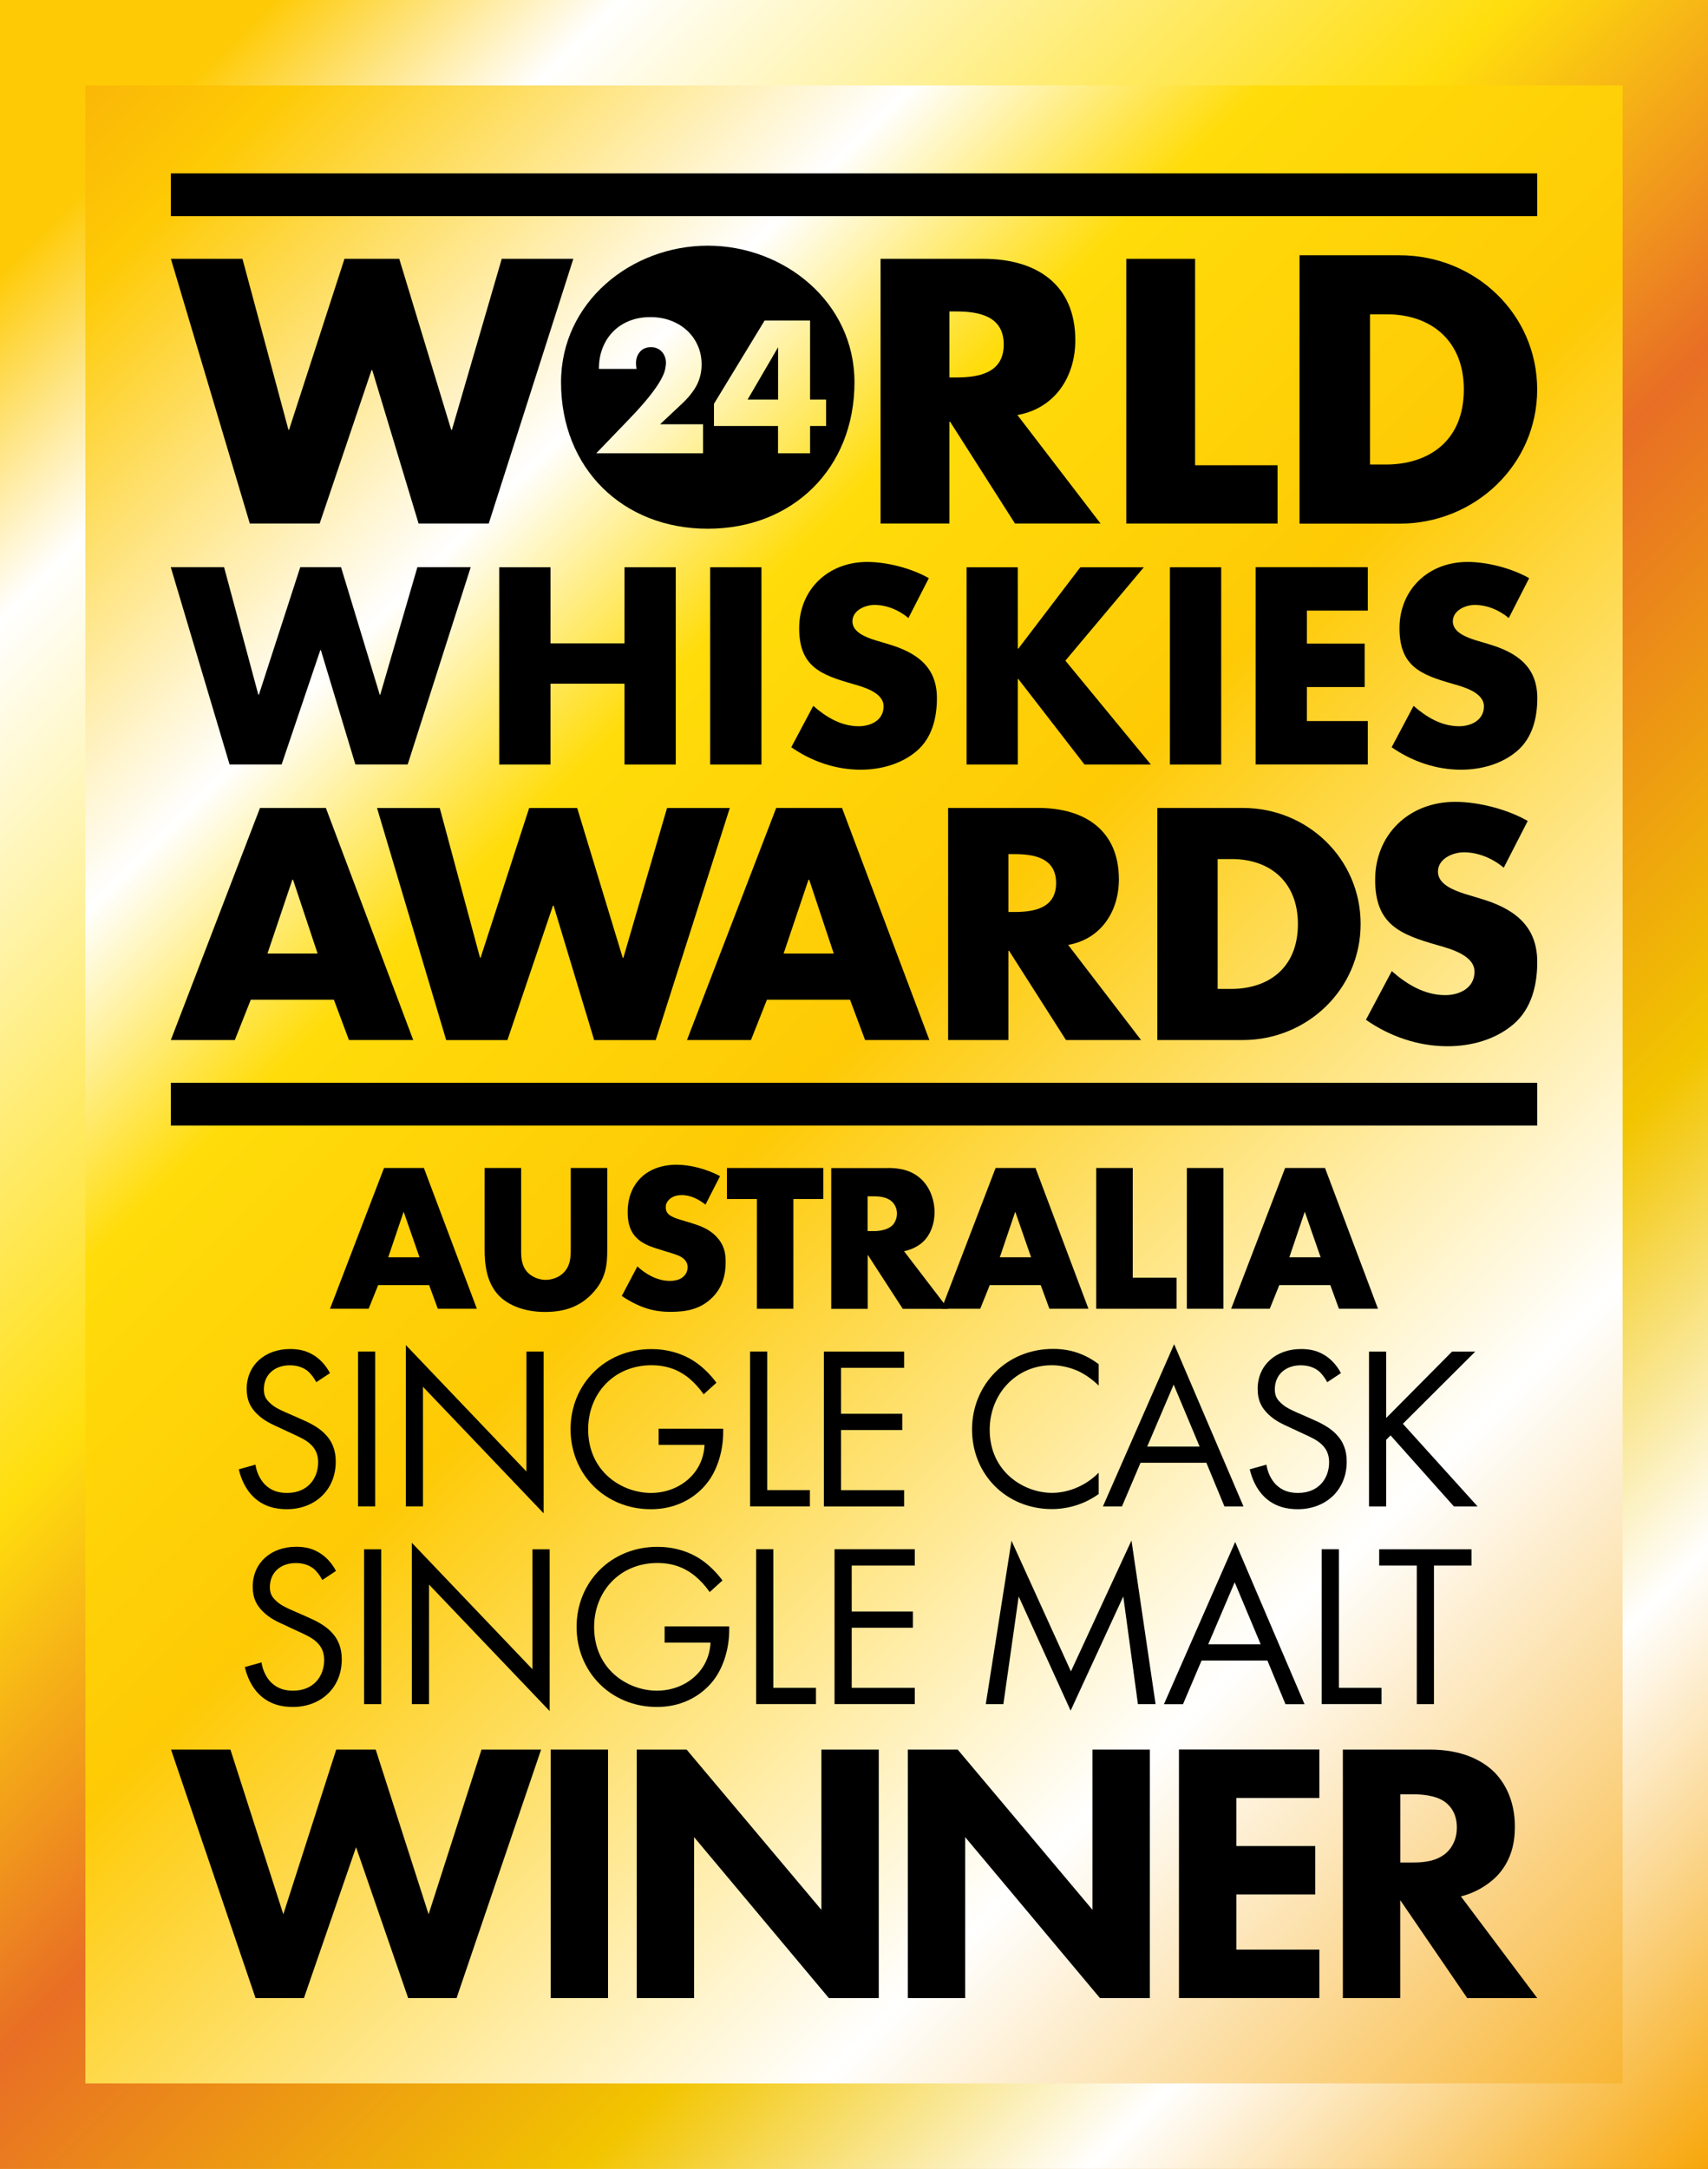 <svg viewBox="0 0 283.46 359.75" xmlns:xlink="http://www.w3.org/1999/xlink" xmlns="http://www.w3.org/2000/svg" id="Layer_1"><rect x="0" y="0" width="283.46" height="359.75" fill="#333333" stroke="none"/><defs><style>.cls-1{fill:url(#New_Gradient_Swatch_3);}.cls-1,.cls-2,.cls-3{stroke-width:0px;}.cls-2{fill:url(#New_Gradient_Swatch_2);}</style><linearGradient gradientUnits="userSpaceOnUse" y2="340.6" x2="302.46" y1="17.93" x1="-20.21" id="New_Gradient_Swatch_2"><stop stop-color="#f7a609" offset="0"></stop><stop stop-color="#feca05" offset=".1"></stop><stop stop-color="#fff" offset=".26"></stop><stop stop-color="#ffdc0a" offset=".35"></stop><stop stop-color="#feca05" offset=".49"></stop><stop stop-color="#fff" offset=".75"></stop><stop stop-color="#f7a609" offset="1"></stop></linearGradient><linearGradient gradientUnits="userSpaceOnUse" y2="340.68" x2="302.54" y1="19.07" x1="-19.07" id="New_Gradient_Swatch_3"><stop stop-color="#feca05" offset=".07"></stop><stop stop-color="#fff" offset=".16"></stop><stop stop-color="#ffde0d" offset=".39"></stop><stop stop-color="#e86e25" offset=".53"></stop><stop stop-color="#f2c500" offset=".71"></stop><stop stop-color="#fff" offset=".84"></stop><stop stop-color="#f7a609" offset="1"></stop></linearGradient></defs><rect height="359.75" width="283.46" y="0" x="0" class="cls-2"></rect><path d="m269.29,14.17v331.4H14.17V14.17h255.12m14.17-14.17H0v359.75h283.46V0h0Z" class="cls-1"></path><path d="m52.49,229.27c-.35-.69-.92-1.46-1.5-1.92-.5-.38-1.42-.89-2.89-.89-2.54,0-4.31,1.58-4.31,3.97,0,1,.27,1.58.96,2.23.77.77,1.73,1.19,2.7,1.62l2.46,1.08c1.5.65,2.89,1.35,3.96,2.42,1.31,1.31,1.85,2.81,1.85,4.66,0,4.74-3.5,7.89-8.12,7.89-1.69,0-3.81-.35-5.58-2.08-1.27-1.23-2.04-3-2.39-4.54l2.77-.77c.19,1.35.81,2.5,1.54,3.27,1.12,1.12,2.39,1.42,3.7,1.42,3.5,0,5.16-2.5,5.16-5.08,0-1.16-.35-2.16-1.27-3-.73-.69-1.73-1.16-3.08-1.77l-2.31-1.08c-1-.46-2.27-1-3.43-2.12-1.12-1.08-1.77-2.27-1.77-4.2,0-3.96,3.04-6.62,7.2-6.62,1.58,0,2.85.31,4.12,1.15,1.04.69,1.92,1.73,2.5,2.85l-2.27,1.5Z" class="cls-3"></path><path d="m62.27,224.18v25.68h-2.85v-25.68h2.85Z" class="cls-3"></path><path d="m67.35,249.86v-26.76l20.02,20.98v-19.9h2.85v26.83l-20.02-20.98v19.83h-2.85Z" class="cls-3"></path><path d="m109.32,236.97h10.7v.62c0,2.85-.85,5.93-2.46,8.12-.77,1.04-3.66,4.62-9.55,4.62-7.62,0-13.32-5.81-13.32-13.28s5.74-13.28,13.4-13.28c2.46,0,5.35.62,7.85,2.54,1.15.88,2.23,2.04,2.96,3.04l-2.12,1.92c-.73-1.04-1.58-1.96-2.42-2.66-1.23-1-3.16-2.16-6.24-2.16-6.2,0-10.51,4.66-10.51,10.63,0,7.01,5.58,10.55,10.43,10.55,3.43,0,6.39-1.73,7.85-4.31.46-.81.96-2.04,1.04-3.66h-7.62v-2.69Z" class="cls-3"></path><path d="m127.33,224.18v22.98h7.08v2.7h-9.93v-25.68h2.85Z" class="cls-3"></path><path d="m150.05,226.88h-10.47v7.62h10.16v2.7h-10.16v9.97h10.47v2.7h-13.32v-25.68h13.32v2.7Z" class="cls-3"></path><path d="m182.35,229.84c-.81-.81-2.04-1.77-3.35-2.39-1.35-.62-2.93-1-4.43-1-5.93,0-10.32,4.77-10.32,10.7,0,6.97,5.66,10.47,10.36,10.47,1.73,0,3.43-.5,4.77-1.19,1.46-.73,2.5-1.69,2.96-2.16v3.54c-2.85,2.04-5.81,2.5-7.74,2.5-7.62,0-13.28-5.77-13.28-13.21s5.74-13.36,13.44-13.36c1.54,0,4.5.19,7.58,2.54v3.54Z" class="cls-3"></path><path d="m200.21,242.63h-10.93l-3.08,7.24h-3.16l11.82-26.91,11.51,26.91h-3.16l-3-7.24Zm-1.12-2.69l-4.31-10.28-4.39,10.28h8.7Z" class="cls-3"></path><path d="m220.27,229.27c-.35-.69-.92-1.46-1.5-1.92-.5-.38-1.42-.89-2.89-.89-2.54,0-4.31,1.58-4.31,3.97,0,1,.27,1.58.96,2.23.77.77,1.73,1.19,2.69,1.62l2.46,1.08c1.5.65,2.89,1.35,3.97,2.42,1.31,1.31,1.85,2.81,1.85,4.66,0,4.74-3.5,7.89-8.12,7.89-1.69,0-3.81-.35-5.58-2.08-1.27-1.23-2.04-3-2.39-4.54l2.77-.77c.19,1.35.81,2.5,1.54,3.27,1.12,1.12,2.39,1.42,3.7,1.42,3.5,0,5.16-2.5,5.16-5.08,0-1.16-.35-2.16-1.27-3-.73-.69-1.73-1.16-3.08-1.77l-2.31-1.08c-1-.46-2.27-1-3.43-2.12-1.12-1.08-1.77-2.27-1.77-4.2,0-3.96,3.04-6.62,7.2-6.62,1.58,0,2.85.31,4.12,1.15,1.04.69,1.92,1.73,2.5,2.85l-2.27,1.5Z" class="cls-3"></path><path d="m230.05,235.2l10.93-11.01h3.85l-12.01,11.97,12.4,13.71h-3.93l-10.51-11.78-.73.73v11.05h-2.85v-25.68h2.85v11.01Z" class="cls-3"></path><path d="m53.49,262.07c-.35-.69-.92-1.46-1.5-1.92-.5-.38-1.42-.89-2.89-.89-2.54,0-4.31,1.58-4.31,3.97,0,1,.27,1.58.96,2.23.77.77,1.73,1.19,2.69,1.62l2.46,1.08c1.5.65,2.89,1.35,3.97,2.42,1.31,1.31,1.85,2.81,1.85,4.66,0,4.74-3.5,7.89-8.12,7.89-1.69,0-3.81-.35-5.58-2.08-1.27-1.23-2.04-3-2.39-4.54l2.77-.77c.19,1.35.81,2.5,1.54,3.27,1.12,1.12,2.39,1.42,3.7,1.42,3.5,0,5.16-2.5,5.16-5.08,0-1.16-.35-2.16-1.27-3-.73-.69-1.73-1.16-3.08-1.77l-2.31-1.08c-1-.46-2.27-1-3.43-2.12-1.12-1.08-1.77-2.27-1.77-4.2,0-3.97,3.04-6.62,7.2-6.62,1.58,0,2.85.31,4.12,1.16,1.04.69,1.92,1.73,2.5,2.85l-2.27,1.5Z" class="cls-3"></path><path d="m63.27,256.98v25.68h-2.85v-25.68h2.85Z" class="cls-3"></path><path d="m68.35,282.66v-26.76l20.02,20.98v-19.9h2.85v26.83l-20.02-20.98v19.83h-2.85Z" class="cls-3"></path><path d="m110.32,269.77h10.7v.62c0,2.85-.85,5.93-2.46,8.12-.77,1.04-3.66,4.62-9.55,4.62-7.62,0-13.32-5.81-13.32-13.28s5.74-13.28,13.4-13.28c2.46,0,5.35.62,7.85,2.54,1.16.89,2.23,2.04,2.96,3.04l-2.12,1.92c-.73-1.04-1.58-1.96-2.43-2.66-1.23-1-3.16-2.16-6.24-2.16-6.2,0-10.51,4.66-10.51,10.63,0,7.01,5.58,10.55,10.43,10.55,3.43,0,6.39-1.73,7.85-4.31.46-.81.96-2.04,1.04-3.66h-7.62v-2.69Z" class="cls-3"></path><path d="m128.34,256.98v22.98h7.08v2.69h-9.93v-25.68h2.85Z" class="cls-3"></path><path d="m151.82,259.68h-10.47v7.62h10.16v2.69h-10.16v9.97h10.47v2.69h-13.32v-25.68h13.32v2.7Z" class="cls-3"></path><path d="m163.6,282.66l4.27-27.1,9.86,21.67,10.05-21.71,4,27.14h-2.93l-2.43-17.86-8.74,18.94-8.62-18.94-2.54,17.86h-2.93Z" class="cls-3"></path><path d="m210.34,275.43h-10.93l-3.08,7.24h-3.16l11.82-26.91,11.51,26.91h-3.16l-3-7.24Zm-1.12-2.7l-4.31-10.28-4.39,10.28h8.7Z" class="cls-3"></path><path d="m222.2,256.98v22.98h7.08v2.69h-9.93v-25.68h2.85Z" class="cls-3"></path><path d="m237.98,259.68v22.98h-2.85v-22.98h-6.24v-2.7h15.32v2.7h-6.24Z" class="cls-3"></path><path d="m41.62,165.82l-2.65,6.69h-10.62l14.8-38.5h10.93l14.5,38.5h-10.67l-2.5-6.69h-13.79Zm7-19.91h-.1l-4.13,12.25h8.32l-4.08-12.25Z" class="cls-3"></path><path d="m79.65,158.88h.1l8.07-24.86h7.97l7.56,24.86h.1l7.25-24.86h10.42l-12.3,38.5h-10.21l-6.74-22.31h-.1l-7.56,22.31h-10.16l-11.48-38.5h10.41l6.69,24.86Z" class="cls-3"></path><path d="m127.28,165.82l-2.65,6.69h-10.62l14.81-38.5h10.92l14.5,38.5h-10.67l-2.5-6.69h-13.79Zm7-19.91h-.1l-4.13,12.25h8.32l-4.08-12.25Z" class="cls-3"></path><path d="m189.36,172.51h-12.45l-9.45-14.81h-.1v14.81h-10.01v-38.5h14.96c7.61,0,13.38,3.63,13.38,11.85,0,5.31-2.96,9.9-8.42,10.87l12.1,15.78Zm-22-21.24h.97c3.27,0,6.94-.61,6.94-4.8s-3.67-4.8-6.94-4.8h-.97v9.6Z" class="cls-3"></path><path d="m192.07,134.01h14.19c10.72,0,19.55,8.42,19.55,19.25s-8.88,19.25-19.55,19.25h-14.19v-38.5Zm10.01,30.02h2.24c5.97,0,11.08-3.27,11.08-10.77,0-6.89-4.54-10.77-10.97-10.77h-2.35v21.55Z" class="cls-3"></path><path d="m249.56,143.92c-1.84-1.53-4.19-2.55-6.63-2.55-1.84,0-4.29,1.07-4.29,3.21s2.71,3.11,4.44,3.68l2.55.77c5.36,1.58,9.49,4.29,9.49,10.52,0,3.83-.92,7.76-3.98,10.37-3.01,2.55-7.04,3.62-10.92,3.62-4.85,0-9.6-1.64-13.53-4.39l4.29-8.07c2.5,2.2,5.46,3.98,8.88,3.98,2.35,0,4.85-1.17,4.85-3.88s-3.93-3.78-6.07-4.39c-6.28-1.79-10.42-3.42-10.42-10.87s5.56-12.92,13.28-12.92c3.88,0,8.63,1.22,12.04,3.17l-3.98,7.76Z" class="cls-3"></path><rect height="7.09" width="226.77" y="179.6" x="28.35" class="cls-3"></rect><rect height="7.09" width="226.77" y="28.76" x="28.35" class="cls-3"></rect><path d="m47.85,71.29h.12l9.2-28.36h9.09l8.62,28.36h.12l8.27-28.36h11.88l-14.04,43.91h-11.64l-7.69-25.45h-.12l-8.61,25.45h-11.59l-13.1-43.91h11.88l7.63,28.36Z" class="cls-3"></path><path d="m182.66,86.84h-14.21l-10.77-16.89h-.12v16.89h-11.42v-43.91h17.06c8.68,0,15.26,4.13,15.26,13.51,0,6.05-3.38,11.3-9.61,12.4l13.8,18Zm-25.1-24.23h1.1c3.73,0,7.92-.7,7.92-5.47s-4.2-5.48-7.92-5.48h-1.1v10.95Z" class="cls-3"></path><path d="m198.33,77.17h13.69v9.67h-25.1v-43.91h11.42v34.24Z" class="cls-3"></path><path d="m215.67,42.34h16.59c12.53,0,22.85,9.74,22.85,22.26s-10.38,22.26-22.85,22.26h-16.59v-44.51Zm11.7,34.71h2.62c6.98,0,12.95-3.78,12.95-12.46,0-7.97-5.31-12.46-12.83-12.46h-2.74v24.91Z" class="cls-3"></path><path d="m42.88,115.22h.09l6.86-21.14h6.77l6.42,21.14h.09l6.16-21.14h8.85l-10.46,32.72h-8.68l-5.73-18.97h-.09l-6.42,18.97h-8.64l-9.76-32.72h8.85l5.68,21.14Z" class="cls-3"></path><path d="m103.64,106.72v-12.63h8.51v32.72h-8.51v-13.41h-12.28v13.41h-8.51v-32.72h8.51v12.63h12.28Z" class="cls-3"></path><path d="m126.37,126.81h-8.51v-32.72h8.51v32.72Z" class="cls-3"></path><path d="m150.76,102.51c-1.56-1.3-3.56-2.17-5.64-2.17-1.56,0-3.65.91-3.65,2.73s2.3,2.65,3.78,3.12l2.17.65c4.56,1.35,8.07,3.65,8.07,8.94,0,3.26-.78,6.6-3.38,8.81-2.56,2.17-5.99,3.08-9.29,3.08-4.12,0-8.16-1.39-11.5-3.73l3.65-6.86c2.13,1.87,4.64,3.38,7.55,3.38,2,0,4.12-1,4.12-3.3s-3.34-3.21-5.16-3.73c-5.34-1.52-8.85-2.91-8.85-9.24s4.73-10.98,11.28-10.98c3.3,0,7.33,1.04,10.24,2.69l-3.38,6.6Z" class="cls-3"></path><path d="m179.28,94.09h10.55l-13.02,15.49,14.19,17.23h-11.02l-10.98-14.19h-.09v14.19h-8.5v-32.72h8.5v13.5h.09l10.29-13.5Z" class="cls-3"></path><path d="m202.67,126.81h-8.51v-32.72h8.51v32.72Z" class="cls-3"></path><path d="m216.89,101.29v5.47h9.59v7.2h-9.59v5.64h10.11v7.2h-18.62v-32.72h18.62v7.2h-10.11Z" class="cls-3"></path><path d="m250.39,102.51c-1.56-1.3-3.56-2.17-5.64-2.17-1.56,0-3.64.91-3.64,2.73s2.3,2.65,3.78,3.12l2.17.65c4.56,1.35,8.07,3.65,8.07,8.94,0,3.26-.78,6.6-3.38,8.81-2.56,2.17-5.99,3.08-9.29,3.08-4.12,0-8.16-1.39-11.5-3.73l3.64-6.86c2.13,1.87,4.64,3.38,7.55,3.38,2,0,4.12-1,4.12-3.3s-3.34-3.21-5.16-3.73c-5.34-1.52-8.85-2.91-8.85-9.24s4.73-10.98,11.28-10.98c3.3,0,7.33,1.04,10.24,2.69l-3.38,6.6Z" class="cls-3"></path><path d="m38.24,290.2l8.78,27.32,8.78-27.32h6.55l8.78,27.32,8.78-27.32h9.89l-14.03,41.22h-8.03l-8.65-25.03-8.65,25.03h-8.03l-14.03-41.22h9.89Z" class="cls-3"></path><path d="m100.91,290.2v41.22h-9.52v-41.22h9.52Z" class="cls-3"></path><path d="m105.67,331.42v-41.22h8.28l22.37,26.58v-26.58h9.52v41.22h-8.28l-22.37-26.7v26.7h-9.52Z" class="cls-3"></path><path d="m150.66,331.42v-41.22h8.28l22.37,26.58v-26.58h9.52v41.22h-8.28l-22.37-26.7v26.7h-9.52Z" class="cls-3"></path><path d="m218.96,298.23h-13.78v7.97h13.1v8.03h-13.1v9.15h13.78v8.03h-23.3v-41.22h23.3v8.03Z" class="cls-3"></path><path d="m237.32,290.2c5.25,0,8.53,1.73,10.51,3.58,1.73,1.67,3.58,4.64,3.58,9.21,0,2.6-.56,5.81-3.21,8.41-1.42,1.36-3.46,2.6-5.75,3.15l12.67,16.87h-11.62l-11.12-16.25v16.25h-9.52v-41.22h14.46Zm-4.94,18.73h2.16c1.73,0,4.08-.19,5.69-1.79.68-.68,1.55-1.98,1.55-4.02,0-2.35-1.11-3.58-1.92-4.2-1.55-1.17-4.02-1.3-5.25-1.3h-2.22v11.31Z" class="cls-3"></path><path d="m71.23,213.16h-8.47l-1.58,3.92h-6.41l8.96-23.35h6.62l8.79,23.35h-6.48l-1.44-3.92Zm-1.61-4.62l-2.63-7.56-2.56,7.56h5.18Z" class="cls-3"></path><path d="m86.49,193.73v13.83c0,.98.04,2.49,1.19,3.61.7.67,1.82,1.12,2.87,1.12s2.14-.42,2.8-1.02c1.4-1.23,1.37-2.94,1.37-4.24v-13.3h6.06v13.41c0,2.45-.11,5.01-2.63,7.56-1.96,2-4.41,2.91-7.7,2.91-3.68,0-6.3-1.26-7.74-2.8-2.03-2.21-2.28-5.18-2.28-7.67v-13.41h6.06Z" class="cls-3"></path><path d="m105.81,210.08c1.3,1.23,3.26,2.38,5.36,2.38,1.23,0,1.96-.39,2.35-.81.35-.35.6-.88.6-1.47,0-.46-.18-.98-.67-1.4-.6-.53-1.51-.77-3.01-1.23l-1.58-.49c-.98-.32-2.42-.84-3.36-1.89-1.19-1.29-1.33-2.94-1.33-4.13,0-2.87,1.12-4.62,2.13-5.64,1.19-1.19,3.15-2.21,5.99-2.21,2.31,0,5.01.73,7.21,1.89l-2.42,4.73c-1.82-1.44-3.19-1.58-3.99-1.58-.6,0-1.4.14-2,.7-.35.35-.6.74-.6,1.26,0,.42.07.74.31,1.05.17.21.6.63,2.03,1.05l1.86.56c1.47.46,3.01.98,4.24,2.31,1.19,1.26,1.5,2.56,1.5,4.17,0,2.14-.52,4.2-2.21,5.88-2,2-4.41,2.38-6.9,2.38-1.47,0-2.87-.14-4.59-.77-.38-.14-1.85-.7-3.54-1.86l2.59-4.9Z" class="cls-3"></path><path d="m131.67,198.88v18.2h-6.06v-18.2h-4.97v-5.15h16v5.15h-4.97Z" class="cls-3"></path><path d="m147.39,193.73c1.75,0,3.99.28,5.71,2.07,1.33,1.37,2,3.4,2,5.25,0,2-.7,3.75-1.85,4.87-.91.88-2.14,1.4-3.22,1.61l7.32,9.56h-7.53l-5.81-8.96v8.96h-6.06v-23.35h9.45Zm-3.4,10.47h1.16c.91,0,2.21-.25,2.94-.94.46-.46.77-1.23.77-1.96s-.28-1.47-.8-1.96c-.56-.56-1.58-.91-2.91-.91h-1.16v5.78Z" class="cls-3"></path><path d="m172.73,213.16h-8.47l-1.58,3.92h-6.41l8.96-23.35h6.62l8.79,23.35h-6.48l-1.44-3.92Zm-1.61-4.62l-2.63-7.56-2.56,7.56h5.18Z" class="cls-3"></path><path d="m187.99,193.73v18.2h7.28v5.15h-13.34v-23.35h6.06Z" class="cls-3"></path><path d="m203.03,193.73v23.35h-6.06v-23.35h6.06Z" class="cls-3"></path><path d="m220.78,213.16h-8.47l-1.58,3.92h-6.41l8.96-23.35h6.62l8.79,23.35h-6.48l-1.43-3.92Zm-1.61-4.62l-2.63-7.56-2.56,7.56h5.18Z" class="cls-3"></path><polygon points="129.13 66.28 129.13 57.6 124.07 66.28 129.13 66.28" class="cls-3"></polygon><path d="m117.46,40.75c-12.67,0-24.35,9.34-24.35,22.66,0,14.25,10.22,24.29,24.35,24.29s24.35-10.04,24.35-24.29c0-13.31-11.68-22.66-24.35-22.66Zm-.78,34.44h-17.73l5.46-5.67c1.44-1.5,2.57-2.77,3.39-3.81s1.43-1.92,1.83-2.64c.4-.72.65-1.3.74-1.75.1-.45.15-.83.15-1.14,0-.33-.05-.65-.16-.96-.11-.31-.27-.59-.48-.83-.21-.24-.47-.44-.77-.58-.3-.15-.66-.22-1.07-.22-.78,0-1.39.25-1.83.76-.44.51-.66,1.14-.66,1.9,0,.21.03.53.09.94h-6.25c0-1.29.21-2.45.63-3.51.42-1.05,1.01-1.96,1.77-2.72.76-.76,1.66-1.34,2.7-1.75s2.19-.61,3.43-.61,2.36.19,3.4.58c1.04.39,1.94.94,2.7,1.64.76.7,1.35,1.53,1.78,2.5.43.96.64,2.01.64,3.14,0,1.21-.26,2.32-.77,3.35-.52,1.02-1.34,2.07-2.47,3.14l-3.65,3.42h7.13v4.85Zm17.76-4.53v4.53h-5.32v-4.53h-10.63v-3.68l8.41-13.82h7.54v13.12h2.66v4.38h-2.66Z" class="cls-3"></path></svg>